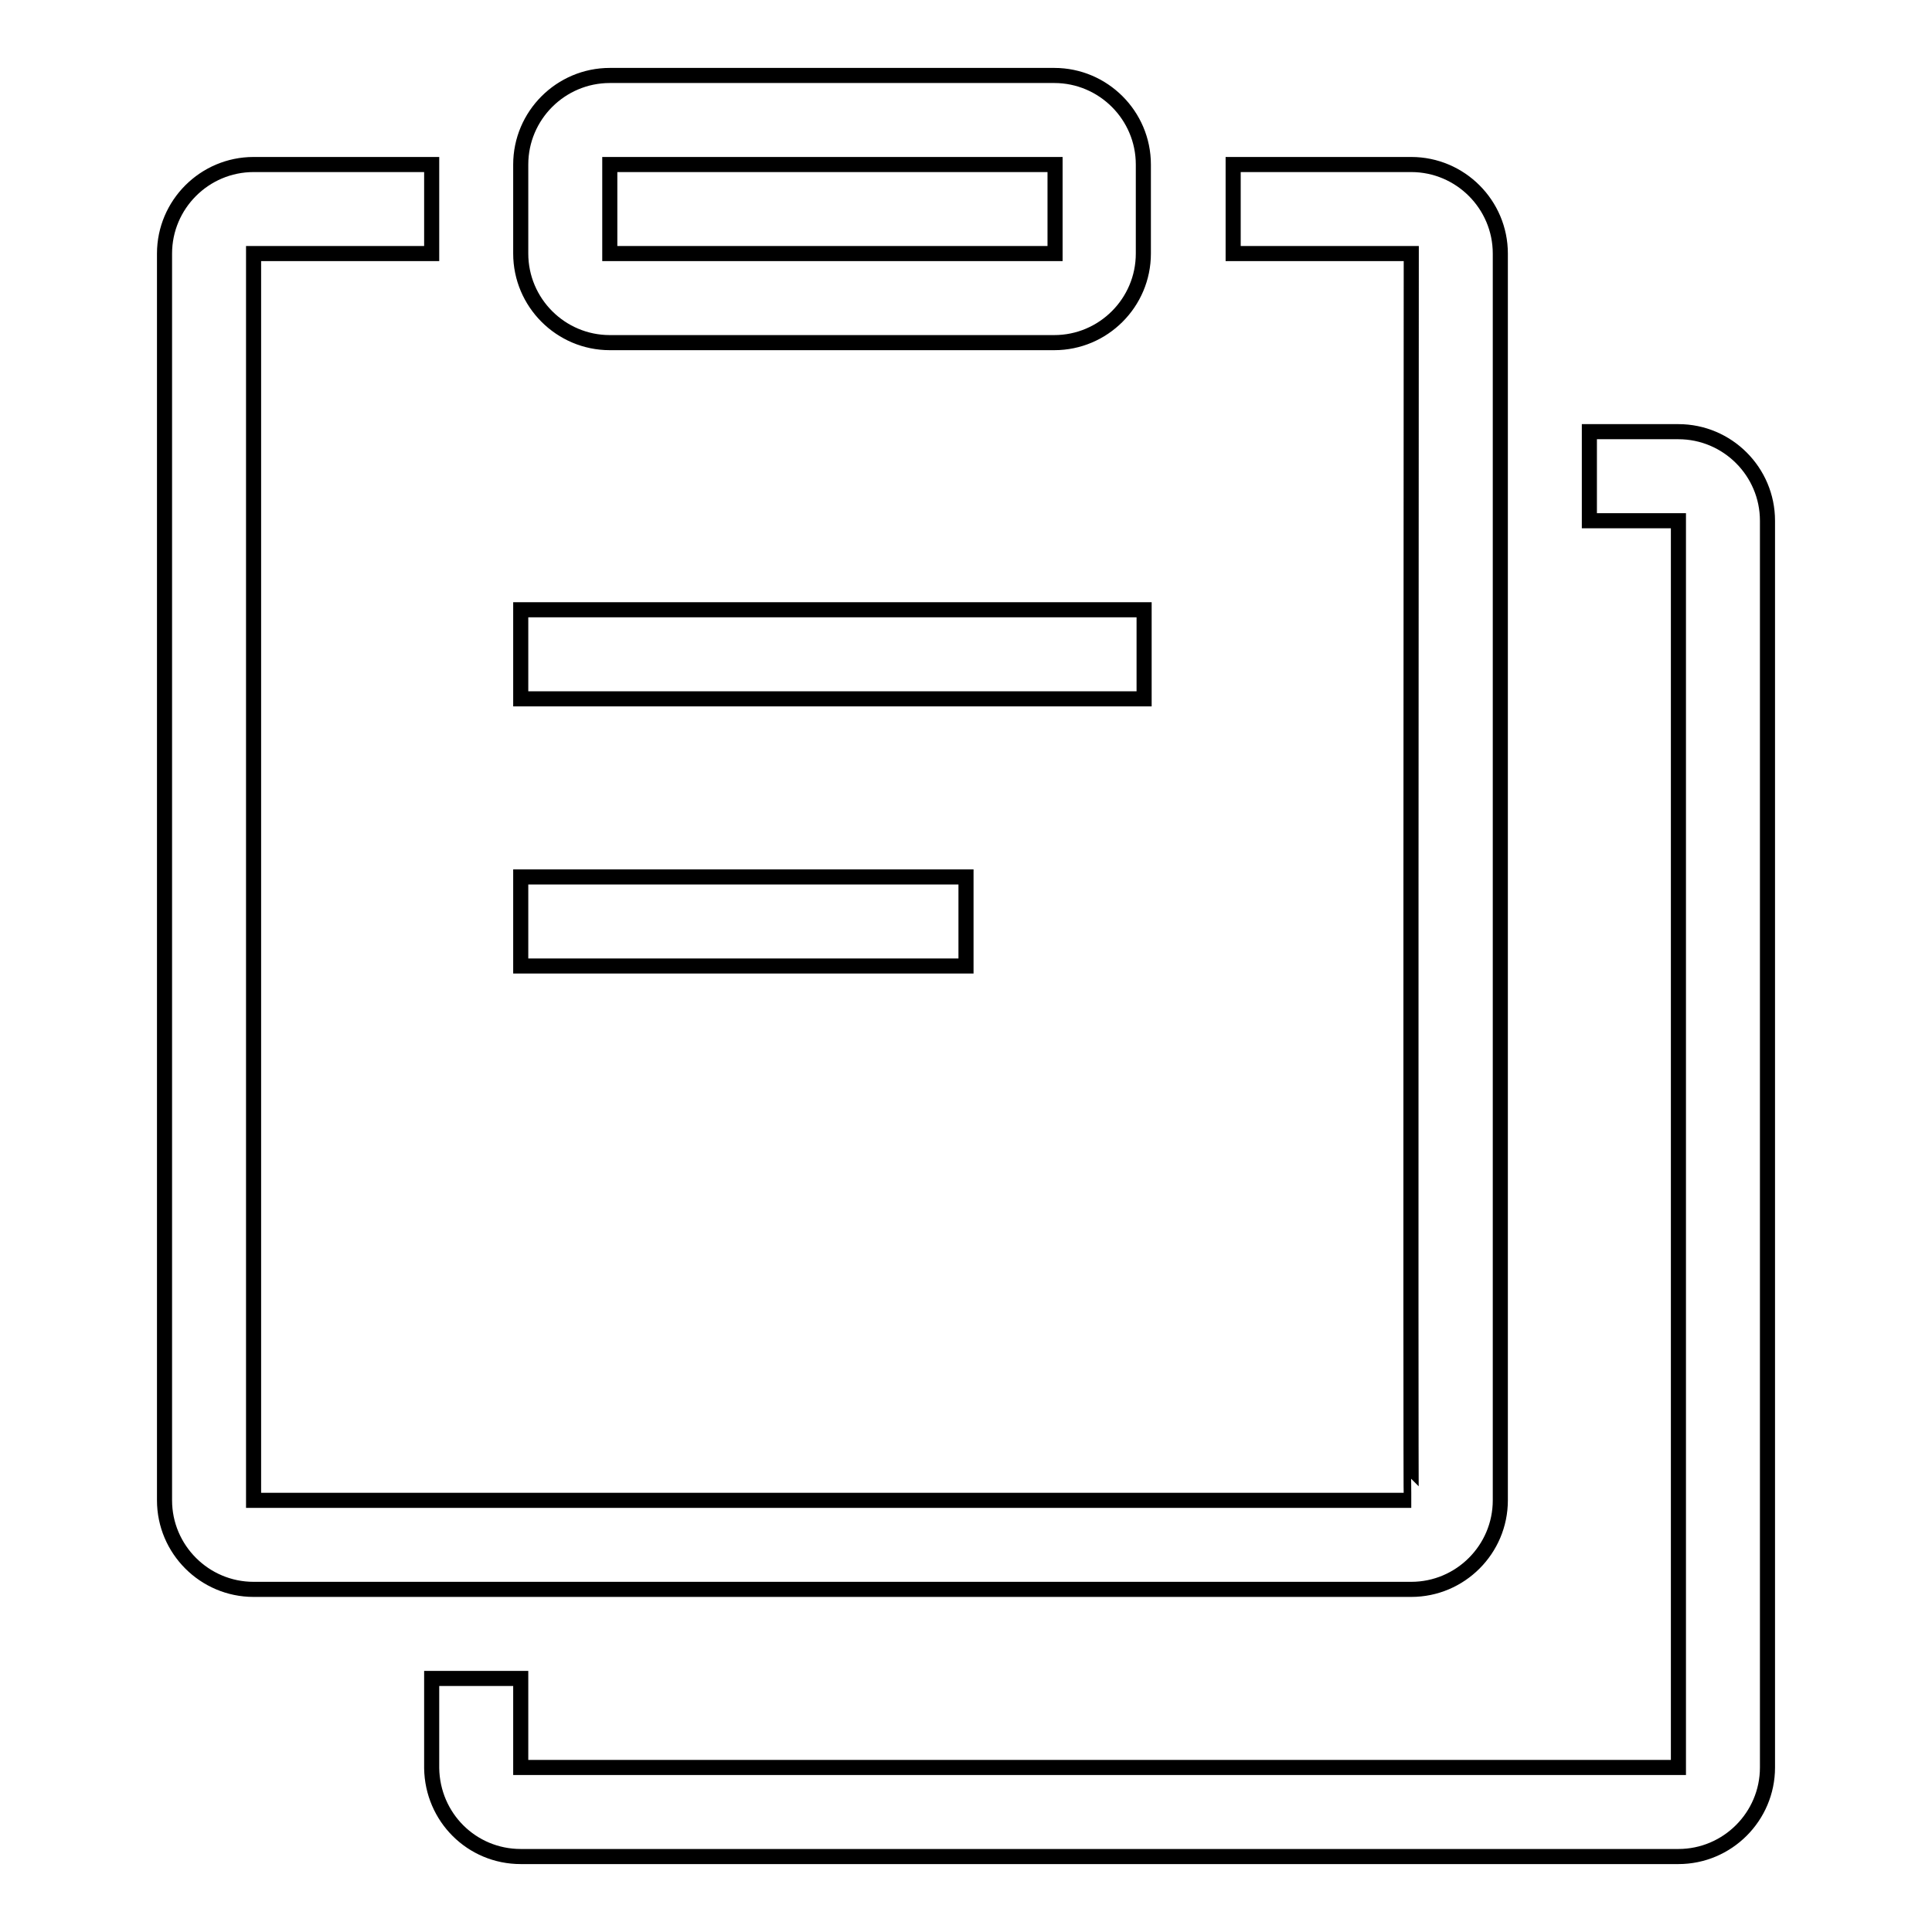 <?xml version="1.0" encoding="utf-8"?>
<!-- Svg Vector Icons : http://www.onlinewebfonts.com/icon -->
<!DOCTYPE svg PUBLIC "-//W3C//DTD SVG 1.1//EN" "http://www.w3.org/Graphics/SVG/1.1/DTD/svg11.dtd">
<svg version="1.1" xmlns="http://www.w3.org/2000/svg" xmlns:xlink="http://www.w3.org/1999/xlink" x="0px" y="0px" viewBox="0 0 256 256" enable-background="new 0 0 256 256" xml:space="preserve">
<g> <path stroke-width="2" fill-opacity="0" stroke="#000000"  d="M187,198.8c-0.1,0,0-165.2,0-165.2l-23.6,0V21.8H187c6.5,0,11.8,5.3,11.8,11.8v165.2 c0,6.5-5.3,11.8-11.8,11.8H33.6c-6.5,0-11.8-5.3-11.8-11.8V33.6c0-6.5,5.3-11.8,11.8-11.8h23.6v11.8H33.6l0,165.2L187,198.8z  M221.6,69h-11V57.2h11.8c6.5,0,11.8,5.3,11.8,11.8v165.2c0,6.5-5.3,11.8-11.8,11.8H69c-6.5,0-11.7-5.2-11.8-11.7c0,0,0,0,0-0.1 v-11.8H69v11.8l153.4,0l0-63.2c0-46.6,0-102,0-102L221.6,69L221.6,69z M69,80.8h82.6v11.8H69V80.8z M69,116.2h59V128H69V116.2z  M69,21.8C69,15.3,74.3,10,80.8,10h58.9c6.5,0,11.8,5.3,11.8,11.8v11.8c0,6.5-5.3,11.8-11.8,11.8c0,0,0,0,0,0H80.8 c-6.5,0-11.8-5.3-11.8-11.8V21.8z M80.8,33.6l59,0l0-11.8l-59,0L80.8,33.6z"/></g>
</svg>